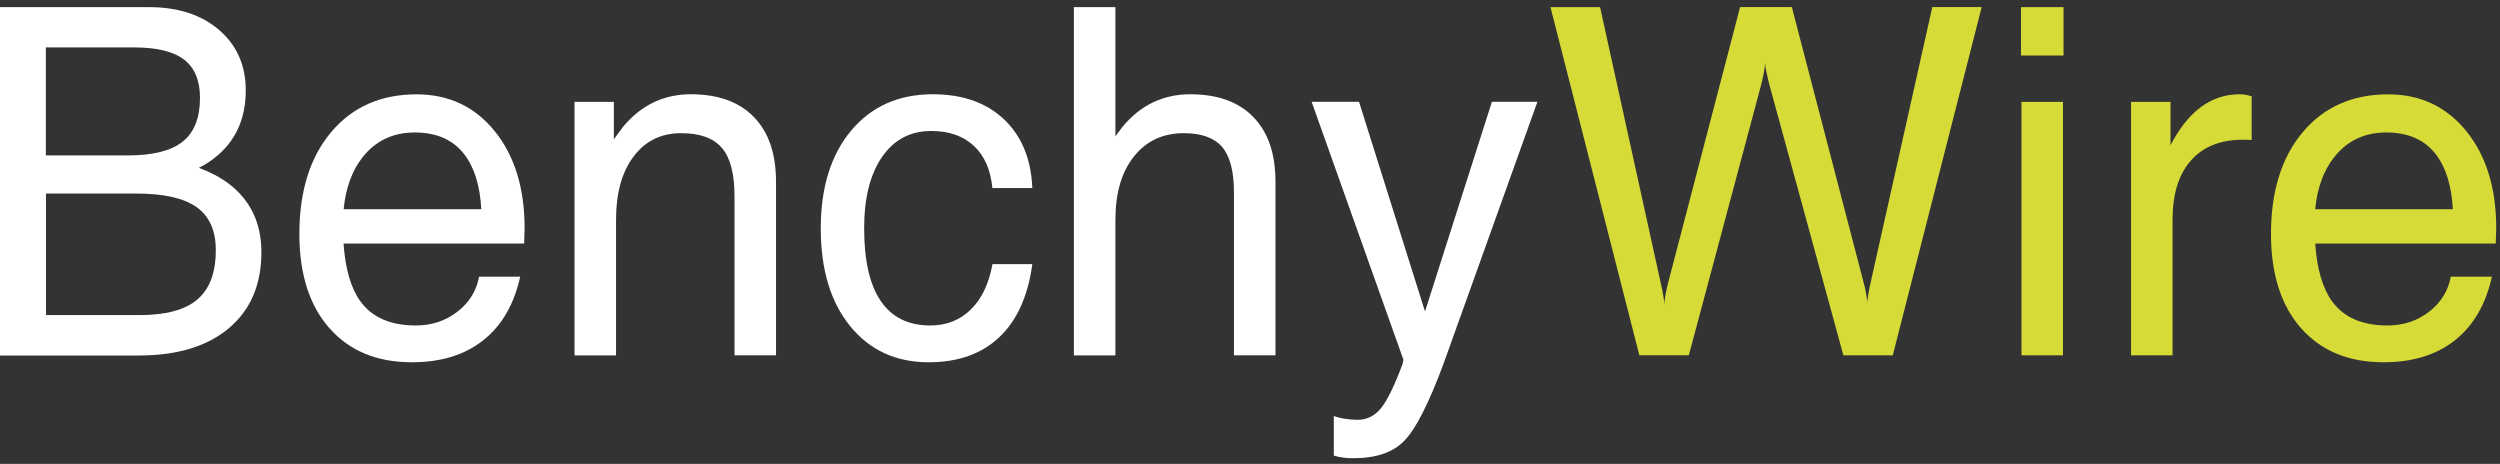 <svg width="318" height="59" viewBox="0 0 318 59" fill="none" xmlns="http://www.w3.org/2000/svg">
<rect x="0" y="0" width="318" height="59" fill="#333333" stroke="none"/>
<path d="M0 0.91H2.91H18.98C22.66 0.91 25.63 1.88 27.88 3.82C30.13 5.76 31.26 8.32 31.26 11.49C31.26 15.17 29.93 18.04 27.26 20.11C26.65 20.59 26 21 25.29 21.35C26.72 21.87 27.96 22.53 29.02 23.31C31.84 25.42 33.25 28.34 33.25 32.08C33.25 36.2 31.87 39.42 29.12 41.74C26.37 44.06 22.54 45.22 17.65 45.22H2.91H0V0.91ZM5.85 19.77H16.28C19.45 19.77 21.77 19.18 23.24 18.01C24.71 16.84 25.44 14.98 25.44 12.45C25.44 10.24 24.76 8.62 23.41 7.58C22.06 6.54 19.93 6.03 17.03 6.03H5.83V19.77H5.85ZM5.85 40.08H17.75C21.1 40.08 23.55 39.42 25.11 38.09C26.67 36.76 27.45 34.67 27.45 31.82C27.45 29.33 26.64 27.51 25.01 26.35C23.38 25.19 20.83 24.62 17.34 24.62H5.85V40.08Z" fill="white"/>
<path d="M52.39 46.08C47.94 46.08 44.45 44.63 41.9 41.74C39.35 38.85 38.08 34.85 38.08 29.75C38.08 24.33 39.43 20.01 42.12 16.81C44.81 13.61 48.43 12 52.98 12C57.09 12 60.41 13.57 62.94 16.7C65.47 19.83 66.73 23.95 66.73 29.05L66.67 30.98H43.7C43.92 34.19 44.63 36.65 45.84 38.33C47.33 40.38 49.68 41.4 52.89 41.4C54.91 41.4 56.67 40.82 58.18 39.65C59.69 38.48 60.61 37 60.94 35.19H66.17C65.39 38.73 63.82 41.42 61.47 43.28C59.12 45.15 56.09 46.08 52.39 46.08ZM61.22 26.61C61.06 23.62 60.34 21.29 59.05 19.62C57.62 17.77 55.52 16.85 52.76 16.85C49.98 16.85 47.75 17.91 46.09 20.04C44.78 21.71 43.98 23.9 43.71 26.61H61.22Z" fill="white"/>
<path d="M73.05 12.96H75.55H78.08V17.72L79.26 16.12C81.55 13.37 84.42 11.99 87.87 11.99C91.34 11.99 94.01 12.95 95.89 14.88C97.77 16.81 98.71 19.55 98.71 23.11V45.2H96.07H93.43V24.95C93.43 22.12 92.9 20.07 91.83 18.82C90.76 17.56 89.03 16.94 86.64 16.94C84.09 16.94 82.08 17.93 80.59 19.91C79.1 21.89 78.36 24.57 78.36 27.94V45.21H75.72H73.08V12.96H73.05Z" fill="white"/>
<path d="M131.31 33.61C130.76 37.67 129.36 40.76 127.11 42.89C124.86 45.02 121.86 46.08 118.12 46.08C113.95 46.08 110.62 44.54 108.13 41.47C105.64 38.4 104.4 34.26 104.4 29.05C104.4 23.85 105.69 19.7 108.26 16.62C110.84 13.54 114.3 11.99 118.65 11.99C122.43 11.99 125.45 13.05 127.7 15.17C129.95 17.29 131.16 20.21 131.31 23.92H126.23C126.01 21.61 125.23 19.82 123.88 18.56C122.53 17.3 120.73 16.66 118.47 16.66C115.81 16.66 113.71 17.76 112.2 19.96C110.68 22.16 109.92 25.19 109.92 29.05C109.92 33.15 110.63 36.23 112.04 38.3C113.45 40.37 115.55 41.4 118.33 41.4C120.39 41.4 122.11 40.72 123.49 39.37C124.87 38.02 125.79 36.09 126.24 33.6H131.31V33.61Z" fill="white"/>
<path d="M136.6 0.91H139.24H141.88V17.33L142.79 16.12C145.08 13.37 147.95 11.99 151.4 11.99C154.87 11.99 157.54 12.95 159.42 14.88C161.3 16.81 162.24 19.55 162.24 23.11V45.2H159.6H156.96V24.47C156.96 21.8 156.46 19.87 155.46 18.7C154.46 17.53 152.83 16.94 150.58 16.94C147.92 16.94 145.8 17.93 144.23 19.91C142.66 21.89 141.88 24.57 141.88 27.94V45.21H139.24H136.6V0.91Z" fill="white"/>
<path d="M183.62 46.26C181.78 51.22 180.14 54.47 178.7 55.99C177.26 57.52 175.1 58.28 172.22 58.28C171.28 58.3 170.43 58.19 169.66 57.95V52.92C170.46 53.22 171.47 53.38 172.69 53.4C173.88 53.4 174.88 52.9 175.69 51.89C176.49 50.89 177.4 49.01 178.42 46.26L178.51 45.75V45.74L166.84 12.95H169.84H172.87L181.26 39.62L189.77 12.95H192.65H195.56L183.62 46.26Z" fill="white"/>
<path d="M208.53 45.21L197.22 0.91H200.36H203.53L211.23 35.93C211.37 36.51 211.48 37.07 211.57 37.6C211.66 38.13 211.7 38.51 211.7 38.73C211.7 38.47 211.75 38.07 211.85 37.52C211.95 36.98 212.06 36.45 212.2 35.92L221.34 0.9H224.63H227.92L237 35.73C237.16 36.27 237.28 36.83 237.38 37.39C237.48 37.95 237.53 38.36 237.53 38.63H237.52C237.52 38.41 237.56 38.02 237.65 37.45C237.74 36.89 237.85 36.32 237.99 35.73L245.79 0.9H248.93H252.07L240.76 45.2H237.62H234.48L225.11 10.94C224.95 10.36 224.82 9.78 224.7 9.22C224.58 8.66 224.52 8.27 224.52 8.04H224.51C224.51 8.3 224.46 8.71 224.36 9.26C224.26 9.81 224.13 10.37 223.98 10.93L214.82 45.19H211.68H208.53V45.21Z" fill="#D6DB38"/>
<path d="M257.07 0.91H262.48V7.06H257.07V0.91ZM257.13 12.96H259.77H262.41V45.2H259.77H257.13V12.96Z" fill="#D6DB38"/>
<path d="M271.06 12.96H273.56H276.09V18.47C276.54 17.61 277.02 16.82 277.53 16.12C279.53 13.37 281.99 11.99 284.91 11.99C285.4 11.99 285.9 12.08 286.41 12.26V17.8L285.32 17.77C282.46 17.77 280.25 18.65 278.69 20.41C277.13 22.17 276.35 24.67 276.35 27.93V45.2H273.71H271.07V12.96H271.06Z" fill="#D6DB38"/>
<path d="M303.18 46.08C298.73 46.08 295.24 44.63 292.69 41.74C290.14 38.85 288.87 34.85 288.87 29.75C288.87 24.33 290.22 20.01 292.91 16.81C295.6 13.61 299.22 12 303.77 12C307.88 12 311.2 13.57 313.73 16.7C316.26 19.83 317.52 23.95 317.52 29.05L317.46 30.98H294.5C294.71 34.19 295.43 36.65 296.64 38.33C298.13 40.38 300.48 41.4 303.69 41.4C305.71 41.4 307.47 40.82 308.98 39.65C310.49 38.48 311.41 37 311.74 35.19H316.97C316.19 38.73 314.62 41.42 312.27 43.28C309.91 45.15 306.88 46.08 303.18 46.08ZM312 26.61C311.84 23.62 311.12 21.29 309.83 19.62C308.4 17.77 306.3 16.85 303.54 16.85C300.76 16.85 298.53 17.91 296.87 20.04C295.56 21.71 294.76 23.9 294.49 26.61H312Z" fill="#D6DB38"/>
</svg>
